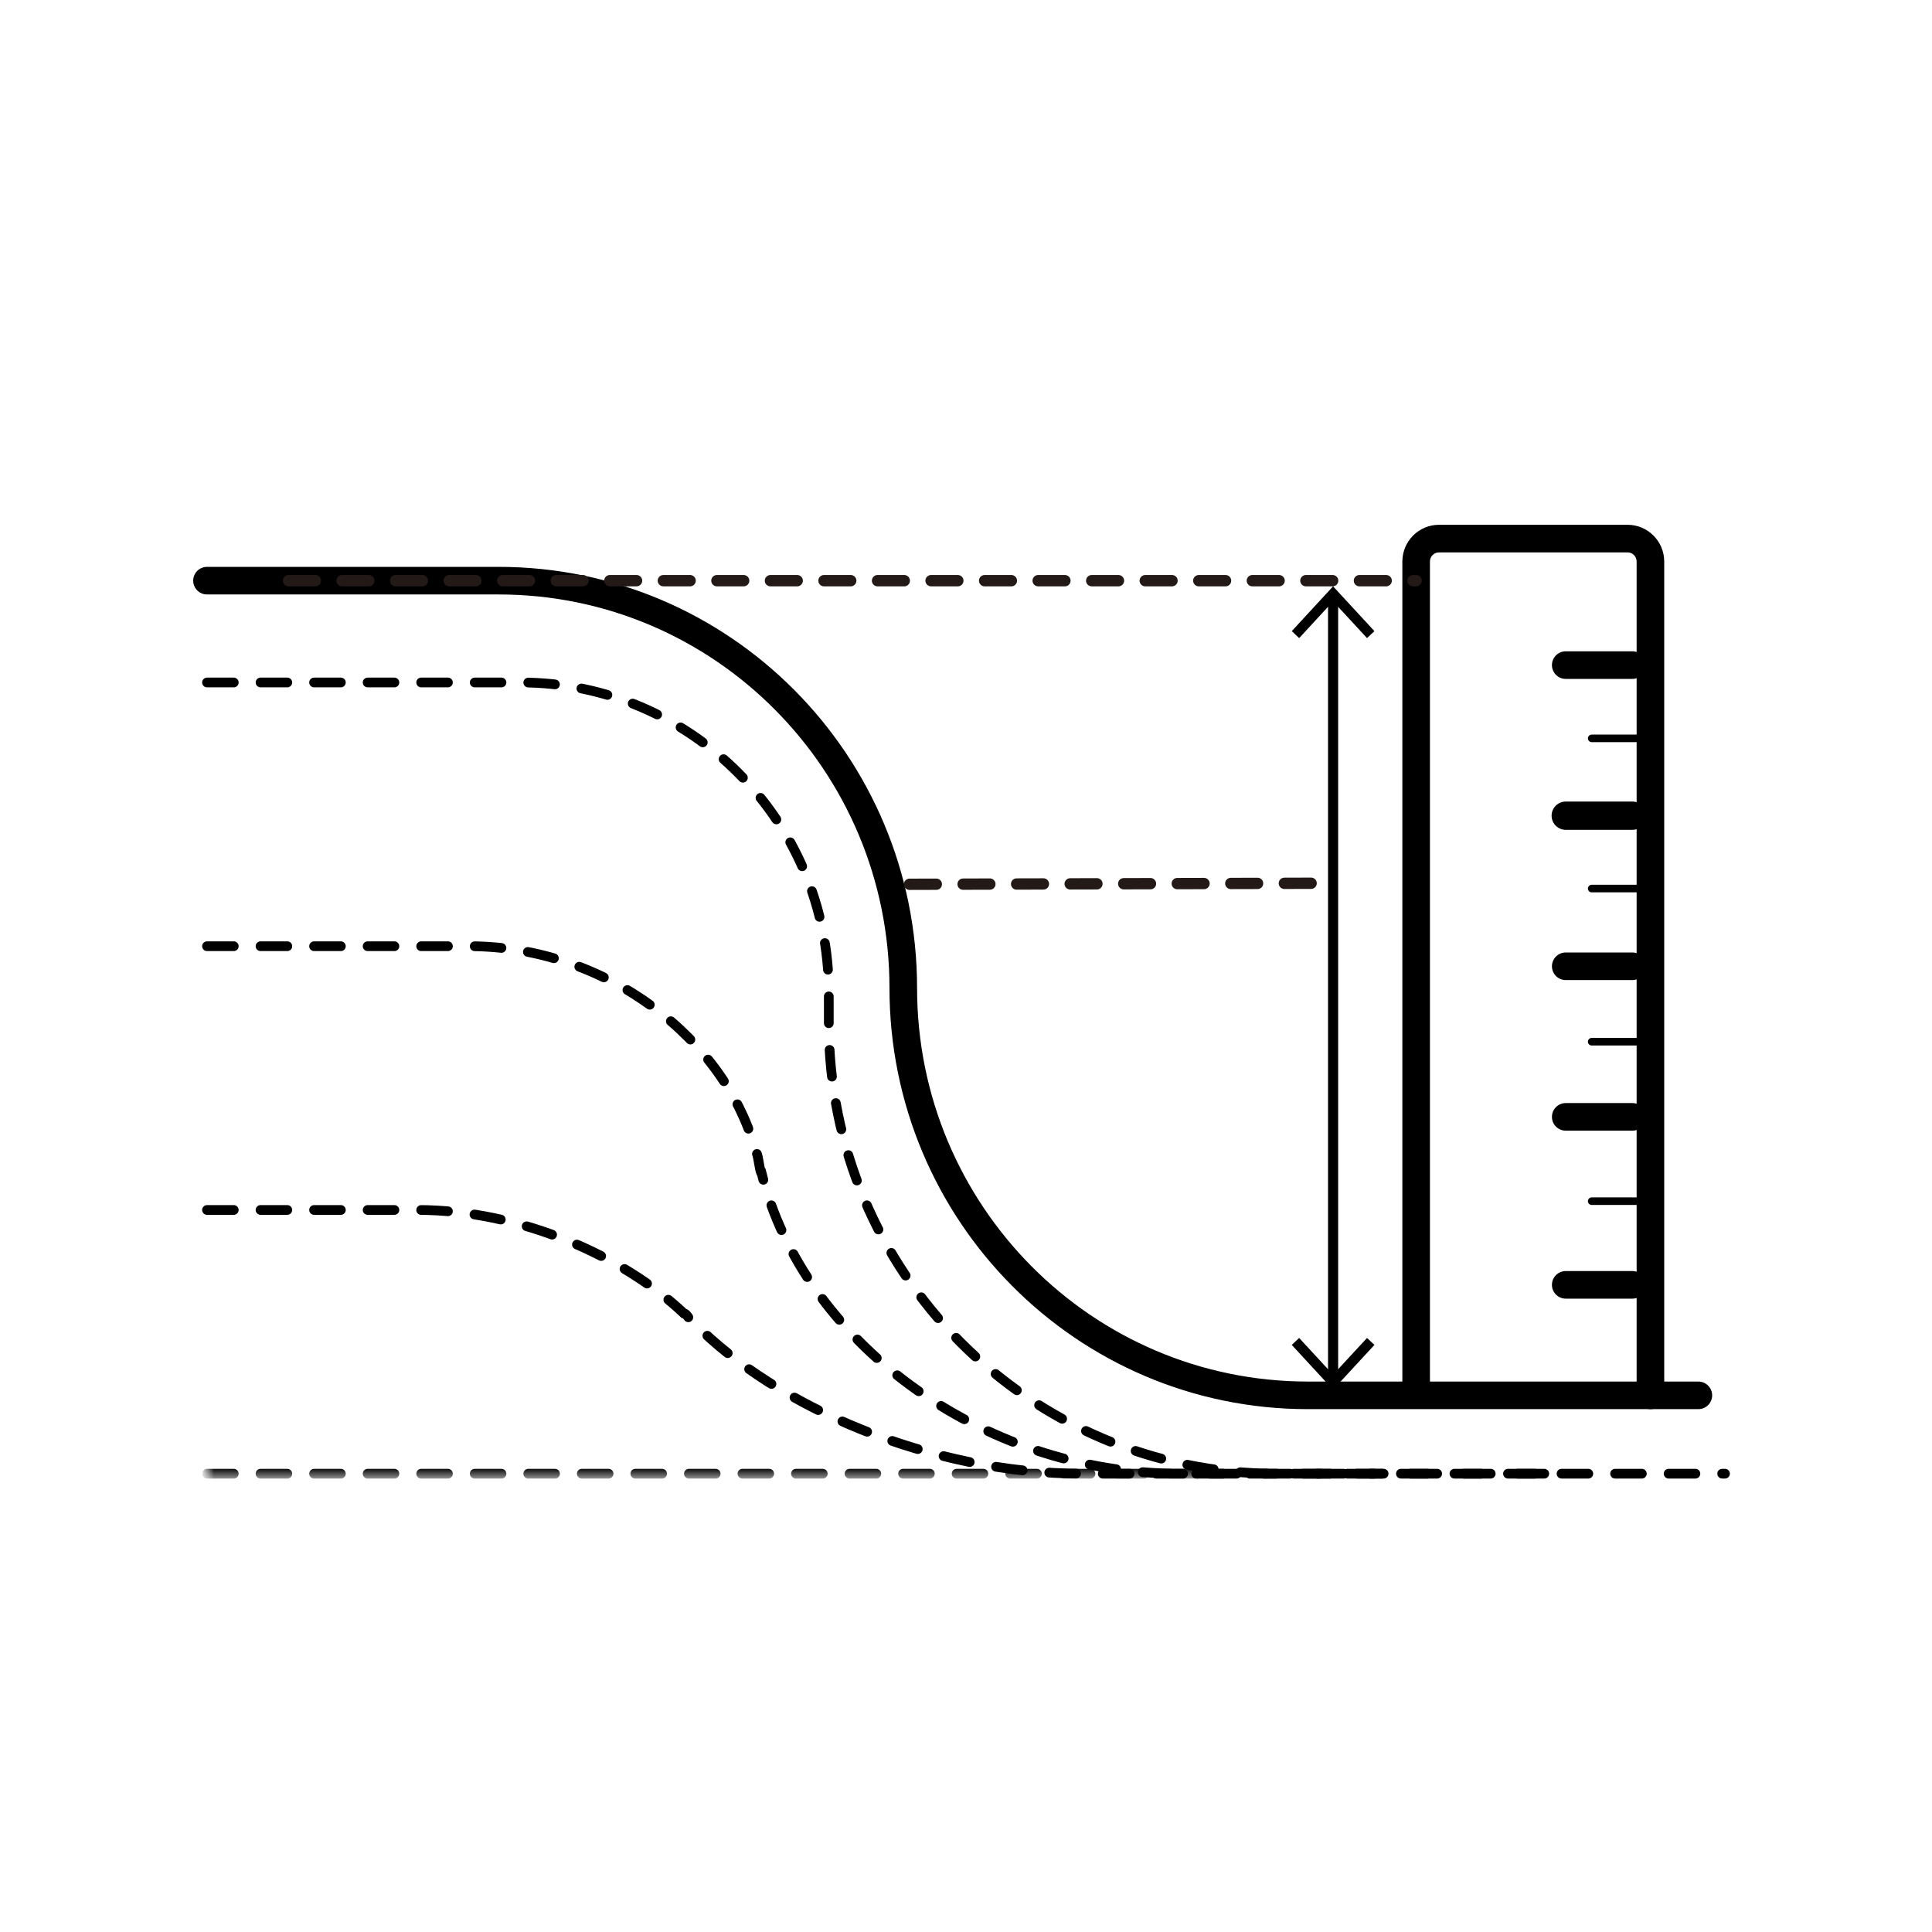 <svg width='140' height='140' viewBox='0 0 140 140' xmlns='http://www.w3.org/2000/svg' xmlns:xlink='http://www.w3.org/1999/xlink'><defs><path id='a' d='M0 .854h72.73v2.42H0z'/></defs><g fill='none' fill-rule='evenodd'><path d='M119.596 101.113V40.696c0-.921-.742-1.668-1.657-1.668h-13.663c-.915 0-1.657.747-1.657 1.668V100.7M113.459 48.196h4.83' stroke='#000' stroke-width='2' stroke-linecap='round'/><path stroke='#000' stroke-width='2.05' stroke-linecap='round' d='M113.459 59.108h4.83'/><path stroke='#000' stroke-width='2' stroke-linecap='round' d='M113.459 70.02h4.83M113.459 80.932h4.83M113.459 93.105h4.83'/><path d='M15 42.077h21.135c16.193 0 29.32 13.216 29.32 29.52 0 16.3 13.126 29.515 29.32 29.515h28.294' stroke='#000' stroke-width='2' stroke-linecap='round' stroke-linejoin='round'/><path stroke='#231916' stroke-width='.82' stroke-linecap='round' stroke-dasharray='1.94' d='M20.909 42.078h81.71M65.909 64.078L96.5 64'/><path d='M15 49.455h22.742c12.323 0 22.316 10.057 22.316 22.468v2.208c0 18.038 14.52 32.658 32.436 32.658H125' stroke='#000' stroke-width='.705' stroke-linecap='round' stroke-dasharray='1.94'/><path d='M15 68.566h19.002c9.887 0 18.621 6.705 20.799 14.98.131 0 .258 1.469.39 1.469 2.968 12.026 15.783 21.774 30.279 21.774h27.105' stroke='#000' stroke-width='.705' stroke-linecap='round' stroke-dasharray='1.94'/><path d='M15 87.678h15.263c7.45 0 14.926 3.353 19.285 7.49.258 0 .517.734.78.734 5.937 6.016 17.037 10.887 28.117 10.887h21.705' stroke='#000' stroke-width='.705' stroke-linecap='round' stroke-dasharray='1.94'/><g transform='translate(15 103.871)'><mask id='b' fill='#fff'><use xlink:href='#a'/></mask><path stroke='#000' stroke-width='.705' stroke-linecap='round' stroke-dasharray='1.94' mask='url(#b)' d='M0 2.919h72.729'/></g><path stroke='#000' stroke-width='.734' stroke-linecap='round' d='M96.601 43.29v56.612'/><path fill='#000' d='M93.606 45.734l.537.504 2.456-2.663 2.46 2.663.538-.504-2.998-3.245zM93.606 97.457l.537-.503 2.456 2.662 2.46-2.662.538.503-2.998 3.245z'/><path stroke='#000' stroke-width='.55' stroke-linecap='round' d='M115.341 87.042h3.403M115.341 75.486h3.403M115.341 64.388h3.403M115.341 53.505h3.403'/></g></svg>